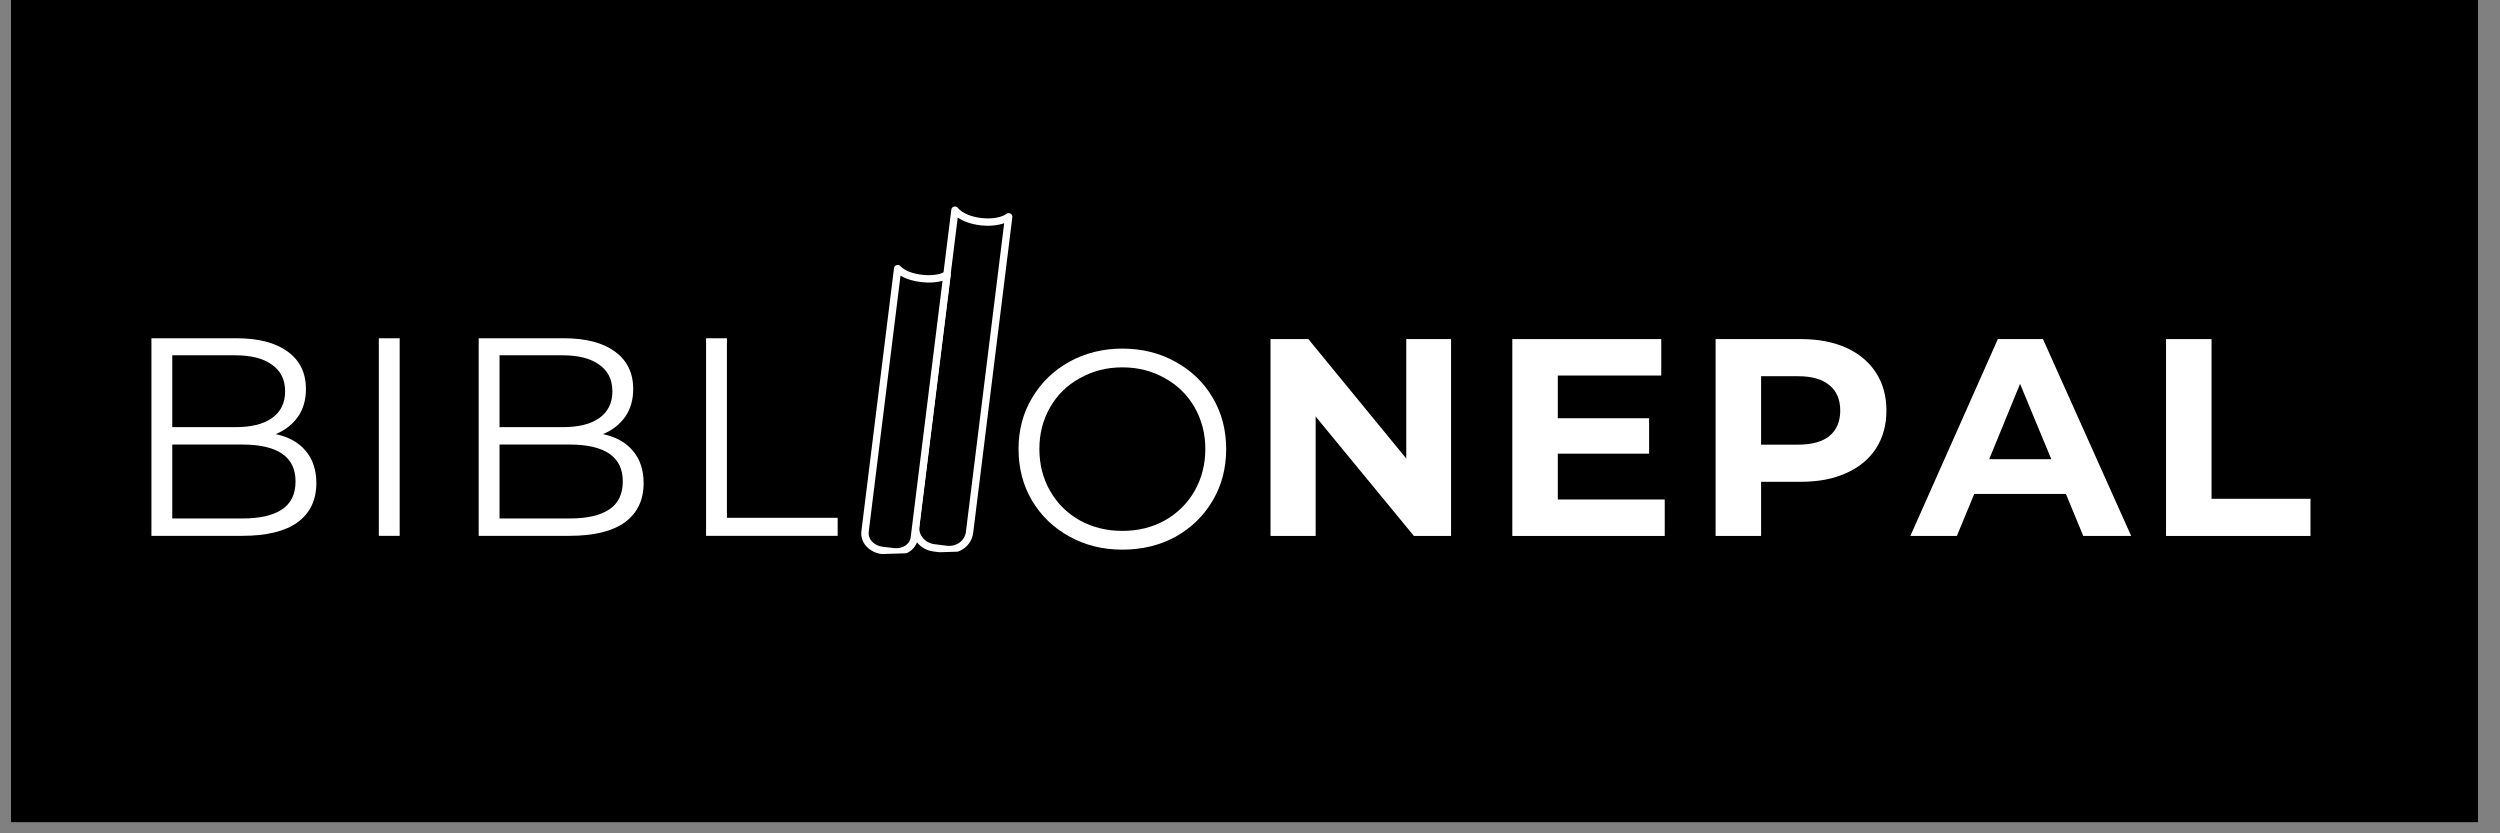 <svg version="1.0" preserveAspectRatio="xMidYMid meet" height="50" viewBox="0 0 112.5 37.5" zoomAndPan="magnify" width="150" xmlns:xlink="http://www.w3.org/1999/xlink" xmlns="http://www.w3.org/2000/svg"><rect x="0" y="0" width="112.5" height="37.5" fill="#808080" stroke="none"/><defs><g></g><clipPath id="51e5fec107"><path clip-rule="nonzero" d="M 0.492 0 L 111.512 0 L 111.512 37.008 L 0.492 37.008 Z M 0.492 0"></path></clipPath><clipPath id="9814bf80af"><path clip-rule="nonzero" d="M 43.062 18.707 L 45.098 18.707 L 45.098 20.5 L 43.062 20.5 Z M 43.062 18.707"></path></clipPath><clipPath id="af19d2e814"><path clip-rule="nonzero" d="M 44.078 18.707 C 43.516 18.707 43.062 19.109 43.062 19.605 C 43.062 20.098 43.516 20.5 44.078 20.5 C 44.637 20.5 45.09 20.098 45.09 19.605 C 45.09 19.109 44.637 18.707 44.078 18.707 Z M 44.078 18.707"></path></clipPath><clipPath id="289c90df53"><path clip-rule="nonzero" d="M 41 9 L 46 9 L 46 25 L 41 25 Z M 41 9"></path></clipPath><clipPath id="096d158861"><path clip-rule="nonzero" d="M 38.277 9.422 L 45.676 9.195 L 46.152 24.73 L 38.758 24.961 Z M 38.277 9.422"></path></clipPath><clipPath id="fe0043cb2f"><path clip-rule="nonzero" d="M 38.277 9.422 L 45.676 9.195 L 46.152 24.73 L 38.758 24.961 Z M 38.277 9.422"></path></clipPath><clipPath id="f4a568e420"><path clip-rule="nonzero" d="M 38 12 L 43 12 L 43 25 L 38 25 Z M 38 12"></path></clipPath><clipPath id="4ed77bebdd"><path clip-rule="nonzero" d="M 38.277 9.422 L 45.676 9.195 L 46.152 24.73 L 38.758 24.961 Z M 38.277 9.422"></path></clipPath><clipPath id="ea20e5fc96"><path clip-rule="nonzero" d="M 38.277 9.422 L 45.676 9.195 L 46.152 24.73 L 38.758 24.961 Z M 38.277 9.422"></path></clipPath><clipPath id="0feaeb33b6"><path clip-rule="nonzero" d="M 38 11 L 43 11 L 43 25 L 38 25 Z M 38 11"></path></clipPath><clipPath id="27bf2cb159"><path clip-rule="nonzero" d="M 38.277 9.422 L 45.676 9.195 L 46.152 24.73 L 38.758 24.961 Z M 38.277 9.422"></path></clipPath><clipPath id="46d762739e"><path clip-rule="nonzero" d="M 38.277 9.422 L 45.676 9.195 L 46.152 24.73 L 38.758 24.961 Z M 38.277 9.422"></path></clipPath></defs><g clip-path="url(#51e5fec107)"><path fill-rule="nonzero" fill-opacity="1" d="M 0.492 0 L 111.512 0 L 111.512 37.008 L 0.492 37.008 Z M 0.492 0" fill="#ffffff"></path><path fill-rule="nonzero" fill-opacity="1" d="M 0.492 0 L 111.512 0 L 111.512 37.008 L 0.492 37.008 Z M 0.492 0" fill="#000000"></path></g><g clip-path="url(#9814bf80af)"><g clip-path="url(#af19d2e814)"><path fill-rule="nonzero" fill-opacity="1" d="M 43.062 18.707 L 45.09 18.707 L 45.09 20.5 L 43.062 20.5 Z M 43.062 18.707" fill="#000000"></path></g></g><g fill-opacity="1" fill="#ffffff"><g transform="translate(56.126, 24.118)"><g><path d="M 9.172 -8.859 L 9.172 0 L 7.5 0 L 3.078 -5.375 L 3.078 0 L 1.047 0 L 1.047 -8.859 L 2.75 -8.859 L 7.156 -3.484 L 7.156 -8.859 Z M 9.172 -8.859"></path></g></g></g><g fill-opacity="1" fill="#ffffff"><g transform="translate(67.007, 24.118)"><g><path d="M 7.906 -1.641 L 7.906 0 L 1.047 0 L 1.047 -8.859 L 7.75 -8.859 L 7.75 -7.219 L 3.094 -7.219 L 3.094 -5.297 L 7.203 -5.297 L 7.203 -3.703 L 3.094 -3.703 L 3.094 -1.641 Z M 7.906 -1.641"></path></g></g></g><g fill-opacity="1" fill="#ffffff"><g transform="translate(76.155, 24.118)"><g><path d="M 4.891 -8.859 C 5.672 -8.859 6.348 -8.727 6.922 -8.469 C 7.504 -8.207 7.953 -7.832 8.266 -7.344 C 8.578 -6.863 8.734 -6.297 8.734 -5.641 C 8.734 -4.992 8.578 -4.426 8.266 -3.938 C 7.953 -3.457 7.504 -3.086 6.922 -2.828 C 6.348 -2.566 5.672 -2.438 4.891 -2.438 L 3.094 -2.438 L 3.094 0 L 1.047 0 L 1.047 -8.859 Z M 4.766 -4.109 C 5.379 -4.109 5.848 -4.238 6.172 -4.5 C 6.492 -4.77 6.656 -5.148 6.656 -5.641 C 6.656 -6.141 6.492 -6.52 6.172 -6.781 C 5.848 -7.051 5.379 -7.188 4.766 -7.188 L 3.094 -7.188 L 3.094 -4.109 Z M 4.766 -4.109"></path></g></g></g><g fill-opacity="1" fill="#ffffff"><g transform="translate(86.075, 24.118)"><g><path d="M 6.891 -1.891 L 2.766 -1.891 L 1.984 0 L -0.109 0 L 3.828 -8.859 L 5.859 -8.859 L 9.828 0 L 7.672 0 Z M 6.234 -3.453 L 4.828 -6.844 L 3.438 -3.453 Z M 6.234 -3.453"></path></g></g></g><g fill-opacity="1" fill="#ffffff"><g transform="translate(96.425, 24.118)"><g><path d="M 1.047 -8.859 L 3.094 -8.859 L 3.094 -1.672 L 7.547 -1.672 L 7.547 0 L 1.047 0 Z M 1.047 -8.859"></path></g></g></g><g fill-opacity="1" fill="#ffffff"><g transform="translate(5.361, 24.113)"><g><path d="M 7.047 -4.578 C 7.629 -4.453 8.078 -4.203 8.391 -3.828 C 8.711 -3.453 8.875 -2.969 8.875 -2.375 C 8.875 -1.613 8.594 -1.023 8.031 -0.609 C 7.469 -0.203 6.633 0 5.531 0 L 1.453 0 L 1.453 -8.891 L 5.281 -8.891 C 6.27 -8.891 7.035 -8.691 7.578 -8.297 C 8.129 -7.898 8.406 -7.336 8.406 -6.609 C 8.406 -6.117 8.285 -5.703 8.047 -5.359 C 7.805 -5.016 7.473 -4.754 7.047 -4.578 Z M 2.391 -8.125 L 2.391 -4.891 L 5.219 -4.891 C 5.938 -4.891 6.488 -5.023 6.875 -5.297 C 7.27 -5.578 7.469 -5.977 7.469 -6.5 C 7.469 -7.031 7.27 -7.43 6.875 -7.703 C 6.488 -7.984 5.938 -8.125 5.219 -8.125 Z M 5.531 -0.781 C 6.32 -0.781 6.922 -0.914 7.328 -1.188 C 7.734 -1.457 7.938 -1.879 7.938 -2.453 C 7.938 -3.555 7.133 -4.109 5.531 -4.109 L 2.391 -4.109 L 2.391 -0.781 Z M 5.531 -0.781"></path></g></g></g><g fill-opacity="1" fill="#ffffff"><g transform="translate(15.594, 24.113)"><g><path d="M 1.453 -8.891 L 2.391 -8.891 L 2.391 0 L 1.453 0 Z M 1.453 -8.891"></path></g></g></g><g fill-opacity="1" fill="#ffffff"><g transform="translate(20.088, 24.113)"><g><path d="M 7.047 -4.578 C 7.629 -4.453 8.078 -4.203 8.391 -3.828 C 8.711 -3.453 8.875 -2.969 8.875 -2.375 C 8.875 -1.613 8.594 -1.023 8.031 -0.609 C 7.469 -0.203 6.633 0 5.531 0 L 1.453 0 L 1.453 -8.891 L 5.281 -8.891 C 6.27 -8.891 7.035 -8.691 7.578 -8.297 C 8.129 -7.898 8.406 -7.336 8.406 -6.609 C 8.406 -6.117 8.285 -5.703 8.047 -5.359 C 7.805 -5.016 7.473 -4.754 7.047 -4.578 Z M 2.391 -8.125 L 2.391 -4.891 L 5.219 -4.891 C 5.938 -4.891 6.488 -5.023 6.875 -5.297 C 7.27 -5.578 7.469 -5.977 7.469 -6.5 C 7.469 -7.031 7.27 -7.43 6.875 -7.703 C 6.488 -7.984 5.938 -8.125 5.219 -8.125 Z M 5.531 -0.781 C 6.32 -0.781 6.922 -0.914 7.328 -1.188 C 7.734 -1.457 7.938 -1.879 7.938 -2.453 C 7.938 -3.555 7.133 -4.109 5.531 -4.109 L 2.391 -4.109 L 2.391 -0.781 Z M 5.531 -0.781"></path></g></g></g><g fill-opacity="1" fill="#ffffff"><g transform="translate(30.32, 24.113)"><g><path d="M 1.453 -8.891 L 2.391 -8.891 L 2.391 -0.812 L 7.375 -0.812 L 7.375 0 L 1.453 0 Z M 1.453 -8.891"></path></g></g></g><g fill-opacity="1" fill="#ffffff"><g transform="translate(38.457, 24.113)"><g></g></g></g><g fill-opacity="1" fill="#ffffff"><g transform="translate(45.178, 24.656)"><g><path d="M 5.328 0.078 C 4.453 0.078 3.656 -0.117 2.938 -0.516 C 2.227 -0.91 1.672 -1.445 1.266 -2.125 C 0.859 -2.812 0.656 -3.586 0.656 -4.453 C 0.656 -5.305 0.859 -6.07 1.266 -6.75 C 1.672 -7.438 2.227 -7.977 2.938 -8.375 C 3.656 -8.77 4.453 -8.969 5.328 -8.969 C 6.211 -8.969 7.008 -8.77 7.719 -8.375 C 8.426 -7.988 8.984 -7.453 9.391 -6.766 C 9.797 -6.078 10 -5.305 10 -4.453 C 10 -3.586 9.797 -2.812 9.391 -2.125 C 8.984 -1.438 8.426 -0.895 7.719 -0.5 C 7.008 -0.113 6.211 0.078 5.328 0.078 Z M 5.328 -0.766 C 6.035 -0.766 6.672 -0.922 7.234 -1.234 C 7.805 -1.555 8.254 -2 8.578 -2.562 C 8.898 -3.125 9.062 -3.754 9.062 -4.453 C 9.062 -5.141 8.898 -5.766 8.578 -6.328 C 8.254 -6.891 7.805 -7.328 7.234 -7.641 C 6.672 -7.961 6.035 -8.125 5.328 -8.125 C 4.629 -8.125 3.992 -7.961 3.422 -7.641 C 2.848 -7.328 2.398 -6.891 2.078 -6.328 C 1.754 -5.766 1.594 -5.141 1.594 -4.453 C 1.594 -3.754 1.754 -3.125 2.078 -2.562 C 2.398 -2 2.848 -1.555 3.422 -1.234 C 3.992 -0.922 4.629 -0.766 5.328 -0.766 Z M 5.328 -0.766"></path></g></g></g><g clip-path="url(#289c90df53)"><g clip-path="url(#096d158861)"><g clip-path="url(#fe0043cb2f)"><path fill-rule="nonzero" fill-opacity="1" d="M 42.973 9.457 C 42.91 9.953 41.207 23.66 41.207 23.66 C 41.148 24.145 41.516 24.59 42.027 24.652 L 42.594 24.723 C 43.105 24.785 43.566 24.445 43.629 23.961 C 43.629 23.961 45.316 10.332 45.391 9.754 C 44.832 10.164 43.449 10.031 42.973 9.457 Z M 42.973 9.457" fill="#000000"></path><path fill-rule="nonzero" fill-opacity="1" d="M 42.75 24.895 C 42.691 24.895 42.633 24.895 42.57 24.887 L 42.004 24.816 C 41.406 24.742 40.973 24.215 41.043 23.641 L 42.809 9.434 C 42.816 9.371 42.859 9.316 42.926 9.297 C 42.988 9.277 43.055 9.301 43.098 9.352 C 43.293 9.586 43.691 9.758 44.168 9.812 C 44.633 9.863 45.062 9.793 45.293 9.621 C 45.344 9.582 45.418 9.578 45.473 9.613 C 45.531 9.645 45.562 9.711 45.555 9.777 L 43.793 23.98 C 43.758 24.262 43.609 24.508 43.379 24.68 C 43.195 24.812 42.977 24.887 42.75 24.895 Z M 43.098 9.789 L 41.371 23.68 C 41.324 24.074 41.625 24.434 42.047 24.488 L 42.613 24.559 C 42.816 24.582 43.02 24.531 43.18 24.414 C 43.34 24.297 43.441 24.129 43.465 23.941 L 45.188 10.043 C 44.898 10.148 44.527 10.184 44.133 10.141 C 43.719 10.094 43.359 9.969 43.098 9.789 Z M 43.098 9.789" fill="#ffffff"></path></g></g></g><g clip-path="url(#f4a568e420)"><g clip-path="url(#4ed77bebdd)"><g clip-path="url(#ea20e5fc96)"><path fill-rule="nonzero" fill-opacity="1" d="M 40.395 12.086 C 40.344 12.504 38.926 23.93 38.926 23.93 C 38.879 24.332 39.219 24.707 39.688 24.766 L 40.207 24.828 C 40.676 24.887 41.098 24.605 41.145 24.203 C 41.145 24.203 42.555 12.84 42.617 12.363 C 42.109 12.699 40.84 12.574 40.395 12.086 Z M 40.395 12.086" fill="#000000"></path></g></g></g><g clip-path="url(#0feaeb33b6)"><g clip-path="url(#27bf2cb159)"><g clip-path="url(#46d762739e)"><path fill-rule="nonzero" fill-opacity="1" d="M 40.363 25 C 40.305 25.004 40.246 25 40.188 24.992 L 39.664 24.93 C 39.398 24.895 39.16 24.773 38.988 24.586 C 38.812 24.395 38.734 24.152 38.762 23.91 L 40.23 12.066 C 40.242 12.004 40.285 11.949 40.348 11.93 C 40.406 11.91 40.477 11.926 40.52 11.977 C 40.914 12.41 42.102 12.504 42.523 12.223 C 42.578 12.188 42.648 12.188 42.703 12.223 C 42.758 12.254 42.789 12.316 42.781 12.383 L 41.309 24.223 C 41.254 24.664 40.848 24.984 40.363 25 Z M 40.523 12.402 L 39.09 23.949 C 39.074 24.094 39.125 24.242 39.234 24.363 C 39.352 24.492 39.52 24.578 39.707 24.602 L 40.227 24.664 C 40.605 24.711 40.945 24.496 40.98 24.184 L 42.414 12.633 C 42.152 12.715 41.816 12.738 41.465 12.695 C 41.094 12.656 40.766 12.551 40.523 12.402 Z M 40.523 12.402" fill="#ffffff"></path></g></g></g></svg>